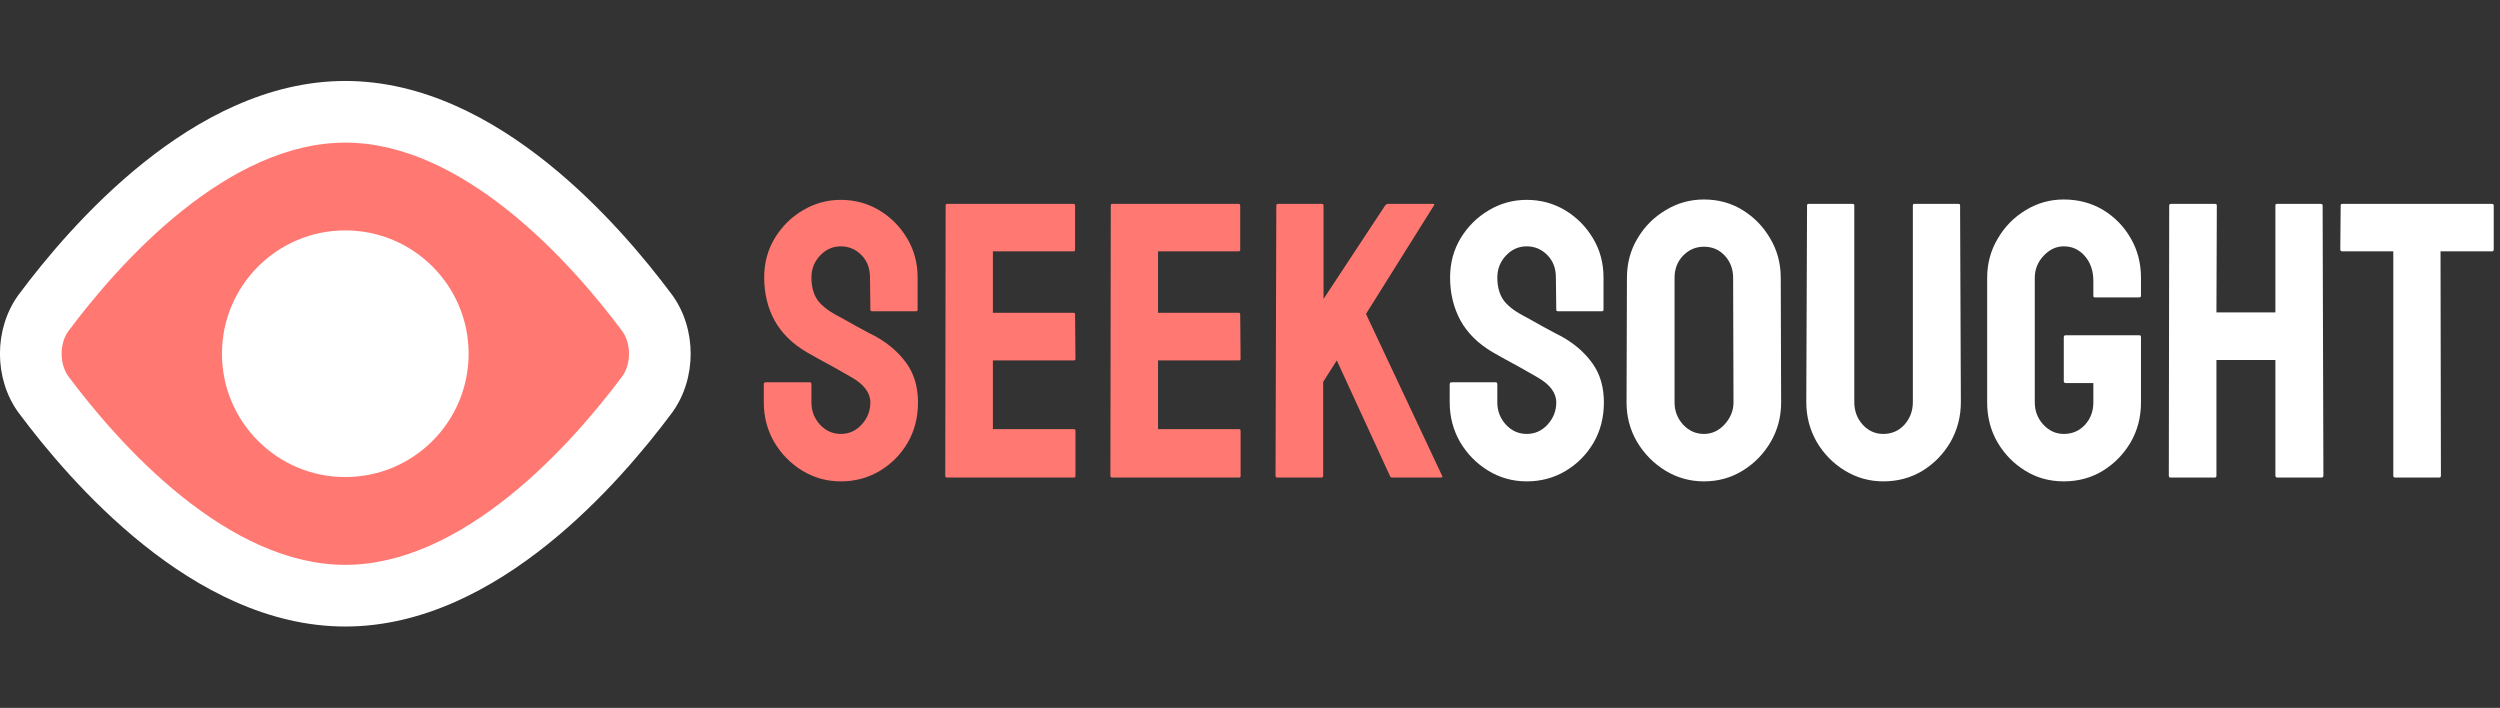 <svg width="445" height="126" viewBox="0 0 445 126" fill="none" xmlns="http://www.w3.org/2000/svg">
<rect x="0" y="0" width="445" height="126" fill="#333333" stroke="none"/>
<g clip-path="url(#clip0_3361_76)">
<path d="M115.228 55.751C116.659 57.73 117.451 60.3 117.451 62.965C117.451 65.63 116.659 68.2 115.228 70.178C106.166 82.345 85.541 106.031 61.465 106.031C37.388 106.031 16.764 82.345 7.703 70.178C6.271 68.2 5.479 65.63 5.479 62.965C5.479 60.3 6.271 57.73 7.703 55.751C16.764 43.585 37.388 19.899 61.465 19.899C85.541 19.899 106.166 43.585 115.228 55.751Z" fill="#FF7972"/>
<path fill-rule="evenodd" clip-rule="evenodd" d="M12.131 58.993C11.449 59.949 10.967 61.358 10.967 62.965C10.967 64.572 11.449 65.981 12.131 66.937C16.525 72.832 23.614 81.365 32.382 88.382C41.233 95.466 51.212 100.543 61.465 100.543C71.718 100.543 81.697 95.466 90.547 88.382C99.316 81.365 106.405 72.832 110.799 66.937C111.481 65.981 111.963 64.572 111.963 62.965C111.963 61.358 111.481 59.949 110.799 58.993C106.405 53.097 99.316 44.565 90.547 37.547C81.697 30.463 71.718 25.387 61.465 25.387C51.212 25.387 41.233 30.463 32.382 37.547C23.614 44.565 16.525 53.098 12.131 58.993ZM25.524 28.979C35.27 21.178 47.642 14.411 61.465 14.411C75.288 14.411 87.66 21.178 97.406 28.979C107.217 36.831 114.959 46.204 119.628 52.473L119.674 52.535C121.844 55.535 122.938 59.256 122.938 62.965C122.938 66.674 121.844 70.394 119.674 73.395L119.629 73.457C114.96 79.726 107.217 89.099 97.406 96.951C87.66 104.752 75.288 111.519 61.465 111.519C47.642 111.519 35.27 104.752 25.524 96.951C15.712 89.099 7.971 79.726 3.301 73.456L3.256 73.395C1.085 70.395 -0.009 66.674 -0.009 62.965C-0.009 59.256 1.086 55.535 3.256 52.535L3.301 52.473C7.97 46.204 15.712 36.831 25.524 28.979ZM61.463 41.012C49.34 41.012 39.512 50.84 39.512 62.963C39.512 75.086 49.34 84.914 61.463 84.914C73.586 84.914 83.414 75.086 83.414 62.963C83.414 50.84 73.586 41.012 61.463 41.012Z" fill="white"/>
</g>
<path d="M149.663 85.684C147.179 85.684 144.889 85.046 142.793 83.769C140.719 82.493 139.056 80.796 137.803 78.677C136.572 76.535 135.957 74.188 135.957 71.636V68.423C135.957 68.172 136.071 68.047 136.299 68.047H144.16C144.342 68.047 144.434 68.172 144.434 68.423V71.636C144.434 73.162 144.946 74.484 145.972 75.601C146.997 76.694 148.228 77.241 149.663 77.241C151.121 77.241 152.363 76.683 153.389 75.566C154.414 74.427 154.927 73.117 154.927 71.636C154.927 69.927 153.81 68.434 151.577 67.158C151.213 66.93 150.734 66.657 150.142 66.338C149.572 65.996 148.888 65.609 148.091 65.176C147.293 64.743 146.519 64.321 145.767 63.911C145.015 63.478 144.285 63.068 143.579 62.681C141.027 61.177 139.124 59.297 137.871 57.041C136.641 54.762 136.025 52.21 136.025 49.385C136.025 46.787 136.663 44.44 137.939 42.344C139.215 40.27 140.879 38.63 142.93 37.422C145.003 36.191 147.248 35.576 149.663 35.576C152.147 35.576 154.425 36.191 156.499 37.422C158.573 38.675 160.225 40.339 161.455 42.412C162.708 44.486 163.335 46.81 163.335 49.385V55.127C163.335 55.309 163.244 55.4 163.062 55.4H155.2C155.018 55.4 154.927 55.309 154.927 55.127L154.858 49.385C154.858 47.744 154.346 46.411 153.32 45.386C152.295 44.36 151.076 43.848 149.663 43.848C148.228 43.848 146.997 44.395 145.972 45.488C144.946 46.582 144.434 47.881 144.434 49.385C144.434 50.911 144.753 52.188 145.391 53.213C146.051 54.238 147.248 55.218 148.979 56.152C149.162 56.243 149.583 56.471 150.244 56.836C150.905 57.2 151.634 57.611 152.432 58.066C153.252 58.499 153.993 58.898 154.653 59.263C155.314 59.605 155.713 59.81 155.85 59.878C158.174 61.177 160.008 62.772 161.353 64.663C162.72 66.554 163.403 68.879 163.403 71.636C163.403 74.302 162.788 76.694 161.558 78.814C160.304 80.933 158.641 82.607 156.567 83.838C154.494 85.068 152.192 85.684 149.663 85.684ZM191.157 85H168.53C168.348 85 168.257 84.886 168.257 84.658L168.325 36.567C168.325 36.385 168.416 36.294 168.599 36.294H191.089C191.271 36.294 191.362 36.408 191.362 36.636V44.463C191.362 44.645 191.271 44.736 191.089 44.736H176.733V55.674H191.089C191.271 55.674 191.362 55.765 191.362 55.947L191.431 63.877C191.431 64.059 191.34 64.15 191.157 64.15H176.733V76.387H191.157C191.34 76.387 191.431 76.501 191.431 76.728V84.727C191.431 84.909 191.34 85 191.157 85ZM220.552 85H197.925C197.743 85 197.651 84.886 197.651 84.658L197.72 36.567C197.72 36.385 197.811 36.294 197.993 36.294H220.483C220.666 36.294 220.757 36.408 220.757 36.636V44.463C220.757 44.645 220.666 44.736 220.483 44.736H206.128V55.674H220.483C220.666 55.674 220.757 55.765 220.757 55.947L220.825 63.877C220.825 64.059 220.734 64.15 220.552 64.15H206.128V76.387H220.552C220.734 76.387 220.825 76.501 220.825 76.728V84.727C220.825 84.909 220.734 85 220.552 85ZM235.249 85H227.319C227.137 85 227.046 84.886 227.046 84.658L227.183 36.636C227.183 36.408 227.274 36.294 227.456 36.294H235.317C235.5 36.294 235.591 36.408 235.591 36.636V53.213L246.562 36.567C246.745 36.385 246.916 36.294 247.075 36.294H255.107C255.312 36.294 255.358 36.385 255.244 36.567L243.145 55.879L256.714 84.727C256.828 84.909 256.714 85 256.372 85H247.827C247.599 85 247.463 84.909 247.417 84.727L237.949 64.15L235.522 67.978V84.658C235.522 84.886 235.431 85 235.249 85Z" fill="#FF7972"/>
<path d="M271.753 85.684C269.269 85.684 266.979 85.046 264.883 83.769C262.809 82.493 261.146 80.796 259.893 78.677C258.662 76.535 258.047 74.188 258.047 71.636V68.423C258.047 68.172 258.161 68.047 258.389 68.047H266.25C266.432 68.047 266.523 68.172 266.523 68.423V71.636C266.523 73.162 267.036 74.484 268.062 75.601C269.087 76.694 270.317 77.241 271.753 77.241C273.211 77.241 274.453 76.683 275.479 75.566C276.504 74.427 277.017 73.117 277.017 71.636C277.017 69.927 275.9 68.434 273.667 67.158C273.302 66.93 272.824 66.657 272.231 66.338C271.662 65.996 270.978 65.609 270.181 65.176C269.383 64.743 268.608 64.321 267.856 63.911C267.104 63.478 266.375 63.068 265.669 62.681C263.117 61.177 261.214 59.297 259.961 57.041C258.73 54.762 258.115 52.21 258.115 49.385C258.115 46.787 258.753 44.44 260.029 42.344C261.305 40.27 262.969 38.63 265.02 37.422C267.093 36.191 269.338 35.576 271.753 35.576C274.237 35.576 276.515 36.191 278.589 37.422C280.662 38.675 282.314 40.339 283.545 42.412C284.798 44.486 285.425 46.81 285.425 49.385V55.127C285.425 55.309 285.334 55.4 285.151 55.4H277.29C277.108 55.4 277.017 55.309 277.017 55.127L276.948 49.385C276.948 47.744 276.436 46.411 275.41 45.386C274.385 44.36 273.166 43.848 271.753 43.848C270.317 43.848 269.087 44.395 268.062 45.488C267.036 46.582 266.523 47.881 266.523 49.385C266.523 50.911 266.842 52.188 267.48 53.213C268.141 54.238 269.338 55.218 271.069 56.152C271.252 56.243 271.673 56.471 272.334 56.836C272.995 57.2 273.724 57.611 274.521 58.066C275.342 58.499 276.082 58.898 276.743 59.263C277.404 59.605 277.803 59.81 277.939 59.878C280.264 61.177 282.098 62.772 283.442 64.663C284.81 66.554 285.493 68.879 285.493 71.636C285.493 74.302 284.878 76.694 283.647 78.814C282.394 80.933 280.731 82.607 278.657 83.838C276.584 85.068 274.282 85.684 271.753 85.684ZM303.301 85.684C300.817 85.684 298.527 85.046 296.431 83.769C294.357 82.493 292.682 80.796 291.406 78.677C290.153 76.535 289.526 74.188 289.526 71.636L289.595 49.453C289.595 46.855 290.221 44.52 291.475 42.446C292.705 40.35 294.368 38.675 296.465 37.422C298.561 36.146 300.84 35.508 303.301 35.508C305.853 35.508 308.143 36.134 310.171 37.388C312.222 38.641 313.862 40.327 315.093 42.446C316.346 44.543 316.973 46.878 316.973 49.453L317.041 71.636C317.041 74.188 316.426 76.523 315.195 78.643C313.942 80.784 312.279 82.493 310.205 83.769C308.132 85.046 305.83 85.684 303.301 85.684ZM303.301 77.241C304.714 77.241 305.944 76.671 306.992 75.532C308.04 74.37 308.564 73.071 308.564 71.636L308.496 49.453C308.496 47.904 308.006 46.593 307.026 45.523C306.047 44.452 304.805 43.916 303.301 43.916C301.865 43.916 300.635 44.44 299.609 45.488C298.584 46.536 298.071 47.858 298.071 49.453V71.636C298.071 73.162 298.584 74.484 299.609 75.601C300.635 76.694 301.865 77.241 303.301 77.241ZM335.225 85.684C332.764 85.684 330.485 85.046 328.389 83.769C326.292 82.493 324.618 80.784 323.364 78.643C322.134 76.478 321.519 74.12 321.519 71.567L321.655 36.567C321.655 36.385 321.746 36.294 321.929 36.294H329.79C329.972 36.294 330.063 36.385 330.063 36.567V71.567C330.063 73.14 330.565 74.484 331.567 75.601C332.57 76.694 333.789 77.241 335.225 77.241C336.729 77.241 337.982 76.694 338.984 75.601C339.987 74.484 340.488 73.14 340.488 71.567V36.567C340.488 36.385 340.579 36.294 340.762 36.294H348.623C348.805 36.294 348.896 36.385 348.896 36.567L349.033 71.567C349.033 74.142 348.418 76.512 347.188 78.677C345.934 80.819 344.271 82.528 342.197 83.804C340.124 85.057 337.799 85.684 335.225 85.684ZM367.354 85.684C364.824 85.684 362.546 85.057 360.518 83.804C358.467 82.55 356.815 80.864 355.562 78.745C354.331 76.626 353.716 74.256 353.716 71.636V49.453C353.716 46.901 354.342 44.577 355.596 42.48C356.826 40.361 358.478 38.675 360.552 37.422C362.625 36.146 364.893 35.508 367.354 35.508C369.928 35.508 372.253 36.123 374.326 37.353C376.4 38.607 378.04 40.282 379.248 42.378C380.479 44.474 381.094 46.833 381.094 49.453V52.666C381.094 52.848 380.98 52.94 380.752 52.94H372.891C372.708 52.94 372.617 52.848 372.617 52.666V50C372.617 48.223 372.116 46.753 371.113 45.591C370.111 44.429 368.857 43.848 367.354 43.848C366.009 43.848 364.813 44.406 363.765 45.523C362.716 46.639 362.192 47.949 362.192 49.453V71.636C362.192 73.162 362.705 74.484 363.73 75.601C364.756 76.694 365.964 77.241 367.354 77.241C368.857 77.241 370.111 76.706 371.113 75.635C372.116 74.541 372.617 73.208 372.617 71.636V68.184H367.729C367.479 68.184 367.354 68.07 367.354 67.842V60.015C367.354 59.787 367.479 59.673 367.729 59.673H380.82C381.003 59.673 381.094 59.787 381.094 60.015V71.636C381.094 74.256 380.479 76.626 379.248 78.745C377.995 80.864 376.343 82.55 374.292 83.804C372.241 85.057 369.928 85.684 367.354 85.684ZM394.253 85H386.323C386.141 85 386.05 84.886 386.05 84.658L386.118 36.567C386.118 36.385 386.232 36.294 386.46 36.294H394.253C394.481 36.294 394.595 36.385 394.595 36.567L394.526 55.605H405.02V36.567C405.02 36.385 405.111 36.294 405.293 36.294H413.086C413.314 36.294 413.428 36.385 413.428 36.567L413.564 84.658C413.564 84.886 413.451 85 413.223 85H405.361C405.133 85 405.02 84.886 405.02 84.658V64.082H394.526V84.658C394.526 84.886 394.435 85 394.253 85ZM434.209 85H426.313C426.108 85 426.006 84.886 426.006 84.658V44.736H416.914C416.686 44.736 416.572 44.622 416.572 44.395L416.641 36.567C416.641 36.385 416.732 36.294 416.914 36.294H443.506C443.757 36.294 443.882 36.385 443.882 36.567V44.395C443.882 44.622 443.791 44.736 443.608 44.736H434.414L434.482 84.658C434.482 84.886 434.391 85 434.209 85Z" fill="white"/>
<defs>
<clipPath id="clip0_3361_76">
<rect width="123" height="101" fill="white" transform="translate(0 12.5)"/>
</clipPath>
</defs>
</svg>
